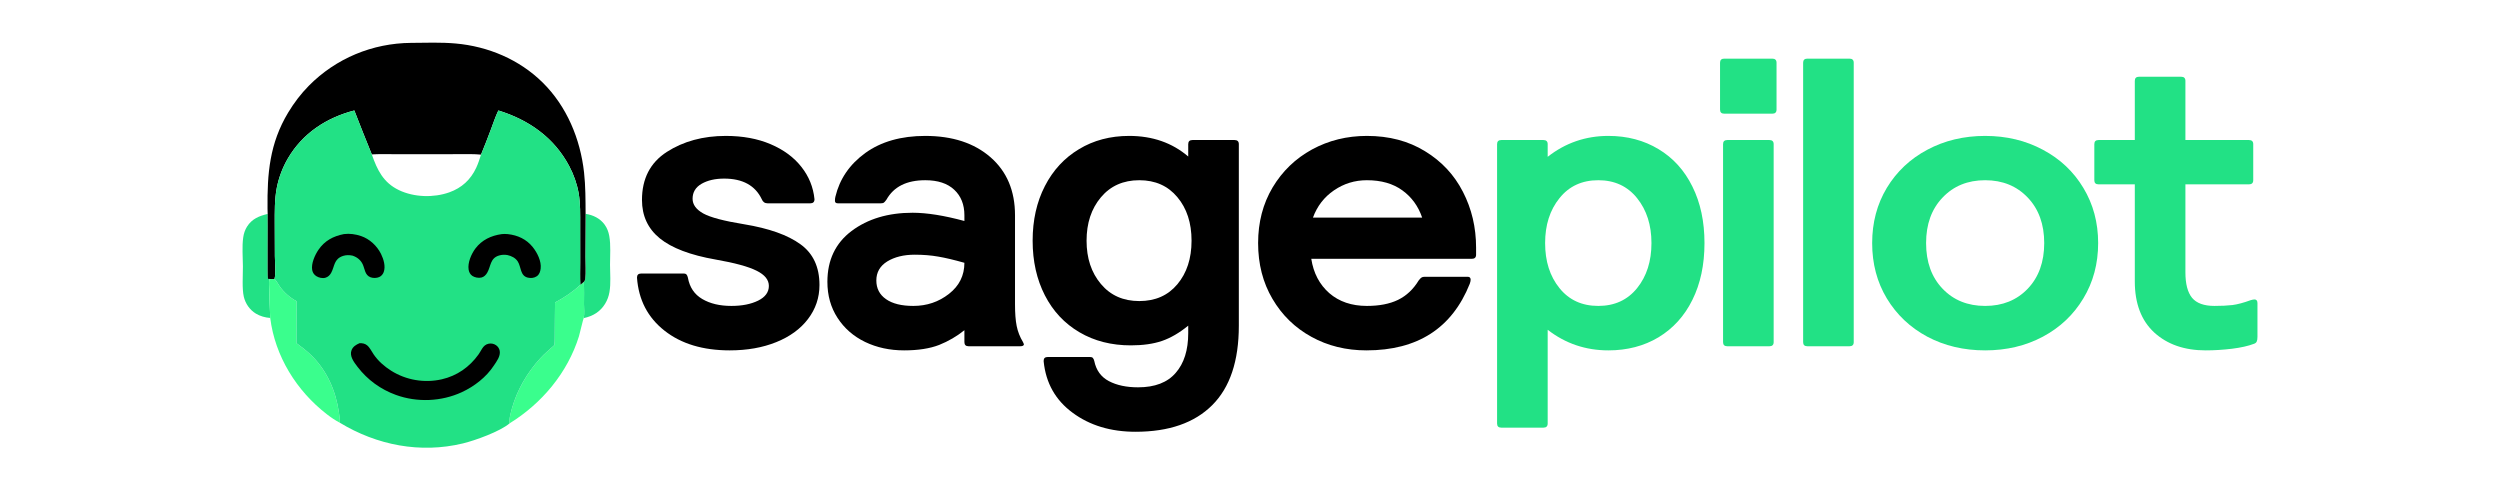 <?xml version="1.0" encoding="UTF-8"?>
<svg xmlns="http://www.w3.org/2000/svg" width="469" height="92" viewBox="0 0 469 92" fill="none">
  <path d="M109.858 40.114C111.28 40.339 112.58 40.969 113.435 42.15C113.896 42.787 114.161 43.505 114.299 44.274C114.608 46.002 114.439 47.914 114.442 49.669C114.445 51.364 114.621 53.136 114.331 54.814C114.062 56.371 113.221 57.796 111.904 58.699C111.194 59.186 110.342 59.5 109.503 59.681C109.678 58.896 109.56 57.856 109.559 57.044C109.558 55.665 109.61 54.259 109.521 52.883C109.69 52.714 109.745 52.59 109.774 52.357C109.935 51.043 109.804 49.498 109.805 48.161L109.858 40.114Z" fill="#22E185"></path>
  <path d="M50.216 40.134C50.259 41.312 50.153 52.048 50.263 52.261C50.277 52.289 50.308 52.306 50.331 52.328C50.471 52.333 50.61 52.339 50.75 52.337L50.521 52.442C50.415 53.01 50.501 53.723 50.51 54.306C50.538 56.093 50.623 57.864 50.694 59.648C49.764 59.583 48.797 59.313 47.998 58.829C46.853 58.136 46.047 56.968 45.741 55.678C45.386 54.179 45.578 51.624 45.57 49.988C45.562 48.189 45.38 46.315 45.63 44.528C45.731 43.812 45.961 43.122 46.348 42.507C47.255 41.066 48.614 40.509 50.216 40.134Z" fill="#22E185"></path>
  <path d="M108.867 53.437L109.521 52.882C109.61 54.259 109.558 55.664 109.559 57.044C109.56 57.856 109.678 58.896 109.502 59.681C109.415 59.773 108.741 62.673 108.61 63.092C106.486 69.914 101.66 75.684 95.593 79.425C95.575 79.284 95.566 79.146 95.57 79.003C95.591 78.201 95.825 77.365 96.044 76.594C97.038 73.102 98.897 69.927 101.338 67.236C102.161 66.329 103.118 65.569 104.01 64.733C104.097 63.914 104.066 63.09 104.079 62.268C104.107 60.427 104.085 58.584 104.126 56.746C105.829 55.837 107.465 54.762 108.867 53.437Z" fill="#3AFE8D"></path>
  <path d="M50.75 52.337L51.499 52.339C51.898 52.721 52.148 53.256 52.461 53.706C53.263 54.862 54.399 55.837 55.639 56.504C55.66 59.128 55.596 61.751 55.613 64.375C56.588 65.1 57.555 65.83 58.425 66.681C61.382 69.574 62.999 73.361 63.587 77.398C63.676 78.01 63.781 78.686 63.751 79.303C62.899 78.863 62.089 78.309 61.332 77.725C55.625 73.319 51.591 66.819 50.694 59.648C50.623 57.864 50.538 56.093 50.51 54.306C50.501 53.724 50.415 53.01 50.522 52.442L50.75 52.337Z" fill="#3AFE8D"></path>
  <path d="M50.215 40.134C50.203 39.803 50.193 39.47 50.189 39.139C50.119 32.542 50.575 26.902 54.062 21.116C55.157 19.299 56.441 17.602 57.935 16.09C63.018 10.947 69.868 8.1 77.115 8.044C79.879 8.022 82.73 7.914 85.481 8.159C91.576 8.702 97.411 11.159 101.781 15.461C106.335 19.945 108.87 26.071 109.567 32.34C109.853 34.912 109.843 37.529 109.857 40.114L109.804 48.161C109.803 49.498 109.934 51.043 109.773 52.357C109.744 52.591 109.689 52.714 109.52 52.883L108.866 53.438C108.805 52.027 108.845 50.625 108.848 49.214L108.845 42.272C108.84 40.273 108.905 38.203 108.554 36.229C108.24 34.464 107.616 32.725 106.776 31.142C103.943 25.804 99.195 22.487 93.492 20.725C92.954 21.853 92.555 23.049 92.118 24.218C91.517 25.828 90.9 27.423 90.239 29.009C88.922 28.876 87.591 28.917 86.269 28.92L80.839 28.928L73.892 28.924C72.516 28.924 71.122 28.88 69.75 28.968C68.635 26.229 67.535 23.484 66.471 20.725C61.244 22.083 56.789 24.986 54.025 29.692C53.032 31.384 52.31 33.273 51.932 35.196C51.49 37.442 51.543 39.78 51.542 42.061L51.563 48.059C51.576 49.192 51.772 51.285 51.499 52.339L50.75 52.337C50.61 52.339 50.47 52.333 50.331 52.329C50.308 52.306 50.277 52.29 50.262 52.261C50.152 52.048 50.259 41.312 50.215 40.134Z" fill="black"></path>
  <path d="M51.499 52.339C51.773 51.285 51.576 49.192 51.563 48.059L51.542 42.061C51.544 39.78 51.491 37.442 51.932 35.196C52.31 33.273 53.032 31.384 54.026 29.692C56.789 24.986 61.245 22.083 66.471 20.725C67.535 23.484 68.635 26.229 69.75 28.968C71.123 28.879 72.517 28.924 73.892 28.924L80.84 28.928L86.27 28.92C87.591 28.917 88.923 28.875 90.239 29.009C90.901 27.423 91.517 25.827 92.118 24.218C92.555 23.049 92.955 21.853 93.492 20.725C99.195 22.486 103.944 25.804 106.776 31.141C107.616 32.725 108.241 34.464 108.554 36.228C108.905 38.203 108.84 40.273 108.846 42.272L108.849 49.214C108.846 50.625 108.806 52.027 108.866 53.437C107.465 54.762 105.829 55.837 104.125 56.746C104.084 58.584 104.107 60.428 104.078 62.268C104.066 63.09 104.097 63.914 104.009 64.733C103.118 65.569 102.161 66.329 101.338 67.236C98.897 69.927 97.037 73.102 96.044 76.594C95.824 77.365 95.59 78.201 95.569 79.003C95.566 79.146 95.574 79.284 95.593 79.426C93.819 80.937 89.158 82.626 86.838 83.186C78.858 85.113 70.713 83.525 63.751 79.303C63.781 78.685 63.676 78.01 63.587 77.398C62.999 73.361 61.382 69.574 58.425 66.681C57.555 65.83 56.589 65.1 55.613 64.375C55.596 61.751 55.66 59.128 55.639 56.504C54.399 55.837 53.263 54.862 52.461 53.705C52.149 53.255 51.898 52.721 51.499 52.339ZM69.75 28.968C70.77 31.883 71.904 34.258 74.84 35.667C77.665 37.022 81.353 37.129 84.293 36.081C86.626 35.249 88.289 33.715 89.331 31.488C89.706 30.686 89.975 29.851 90.239 29.009C88.923 28.875 87.591 28.917 86.27 28.92L80.84 28.928L73.892 28.924C72.517 28.924 71.123 28.879 69.75 28.968Z" fill="#22E185"></path>
  <path d="M94.108 43.921C94.482 43.881 94.883 43.878 95.257 43.919C97.132 44.124 98.751 44.872 99.943 46.355C100.787 47.405 101.597 49.011 101.426 50.396C101.357 50.95 101.186 51.488 100.705 51.821C100.212 52.162 99.607 52.217 99.031 52.086C97.556 51.751 97.793 50.07 97.129 49.048C96.691 48.373 95.96 48.021 95.196 47.849C94.656 47.755 94.131 47.776 93.605 47.937C91.912 48.452 92.113 49.957 91.388 51.186C91.146 51.597 90.774 51.968 90.293 52.073C89.762 52.19 89.057 52.06 88.608 51.754C88.207 51.48 87.986 51.05 87.912 50.58C87.706 49.291 88.422 47.634 89.186 46.62C90.395 45.014 92.144 44.198 94.108 43.921Z" fill="black"></path>
  <path d="M64.527 43.913C65.59 43.772 66.706 43.937 67.716 44.276C69.347 44.823 70.731 46.127 71.484 47.65C71.963 48.618 72.372 49.974 71.987 51.032C71.834 51.45 71.546 51.795 71.133 51.977C70.652 52.189 69.99 52.202 69.501 52.013C68.447 51.606 68.453 50.473 68.052 49.599C67.686 48.804 67.035 48.273 66.217 47.986L66.132 47.957C65.562 47.833 64.916 47.824 64.36 48.009C62.608 48.594 62.811 49.925 62.125 51.187C61.89 51.619 61.529 51.966 61.046 52.105C60.503 52.261 59.825 52.105 59.353 51.813C58.931 51.551 58.658 51.152 58.569 50.666C58.349 49.458 59.07 47.851 59.735 46.873C60.901 45.159 62.517 44.304 64.527 43.913Z" fill="black"></path>
  <path d="M67.437 64.39C67.934 64.352 68.466 64.449 68.858 64.773C69.386 65.209 69.714 65.923 70.095 66.482C70.95 67.733 72.108 68.746 73.389 69.552C76.195 71.318 79.645 71.897 82.883 71.156C85.733 70.503 88.074 68.859 89.764 66.502C90.011 66.157 90.206 65.777 90.433 65.419C90.74 64.933 91.103 64.592 91.684 64.476C92.157 64.382 92.652 64.484 93.049 64.756C93.415 65.007 93.667 65.385 93.747 65.819C93.93 66.817 93.157 67.814 92.633 68.599C91.223 70.752 88.977 72.49 86.648 73.568C82.808 75.343 78.261 75.53 74.284 74.09C71.416 73.052 68.944 71.26 67.097 68.85C66.724 68.362 66.321 67.844 66.07 67.28C65.839 66.761 65.739 66.218 65.956 65.676C66.22 65.019 66.812 64.654 67.437 64.39Z" fill="black"></path>
  <path d="M136.9 65.73C131.87 65.73 127.789 64.501 124.658 62.03C121.519 59.565 119.798 56.252 119.5 52.089C119.5 51.578 119.755 51.316 120.265 51.316H128.257C128.519 51.316 128.696 51.385 128.795 51.509C128.908 51.64 128.993 51.833 129.05 52.089C129.369 53.898 130.269 55.23 131.742 56.093C133.216 56.963 135.037 57.391 137.211 57.391C139.209 57.391 140.881 57.059 142.227 56.397C143.566 55.734 144.239 54.816 144.239 53.635C144.239 52.496 143.474 51.55 141.944 50.791C140.414 50.018 137.849 49.321 134.264 48.692C129.518 47.864 126.025 46.538 123.779 44.716C121.547 42.894 120.435 40.491 120.435 37.509C120.435 33.519 121.98 30.516 125.083 28.507C128.2 26.505 131.891 25.497 136.163 25.497C139.337 25.497 142.128 26.015 144.551 27.043C146.988 28.079 148.915 29.494 150.332 31.296C151.749 33.084 152.571 35.106 152.798 37.371C152.798 37.889 152.528 38.144 152.004 38.144H144.013C143.481 38.144 143.113 37.889 142.908 37.371C141.675 34.796 139.323 33.505 135.851 33.505C134.165 33.505 132.762 33.829 131.629 34.471C130.495 35.12 129.929 36.059 129.929 37.288C129.929 38.379 130.594 39.297 131.941 40.049C133.28 40.788 135.823 41.458 139.564 42.065C144.268 42.838 147.796 44.095 150.162 45.821C152.543 47.533 153.733 50.087 153.733 53.469C153.733 55.844 153.01 57.97 151.579 59.848C150.162 61.712 148.178 63.155 145.628 64.183C143.078 65.212 140.166 65.73 136.9 65.73Z" fill="black"></path>
  <path d="M169.615 65.73C166.93 65.73 164.493 65.205 162.304 64.156C160.108 63.093 158.379 61.581 157.118 59.627C155.85 57.681 155.219 55.423 155.219 52.862C155.219 48.796 156.728 45.62 159.753 43.335C162.793 41.057 166.611 39.911 171.202 39.911C173.88 39.911 177.125 40.429 180.922 41.458V40.381C180.922 38.379 180.285 36.784 179.023 35.604C177.755 34.409 175.942 33.809 173.583 33.809C170.083 33.809 167.66 35.024 166.3 37.454C166.087 37.751 165.917 37.944 165.789 38.034C165.655 38.109 165.456 38.144 165.194 38.144H157.203C156.82 38.144 156.636 37.992 156.636 37.675C156.636 37.364 156.664 37.108 156.721 36.901C157.515 33.574 159.385 30.84 162.332 28.7C165.294 26.567 169.048 25.497 173.583 25.497C178.683 25.497 182.764 26.836 185.825 29.501C188.885 32.173 190.416 35.797 190.416 40.381V57.087C190.416 58.744 190.515 60.097 190.727 61.146C190.933 62.195 191.329 63.21 191.917 64.183L192.087 64.57C192.087 64.832 191.847 64.957 191.379 64.957H181.716C181.184 64.957 180.922 64.701 180.922 64.183V61.947C179.505 63.093 177.925 64.011 176.19 64.708C174.447 65.385 172.258 65.73 169.615 65.73ZM171.344 57.391C173.873 57.391 176.105 56.638 178.032 55.126C179.959 53.621 180.922 51.675 180.922 49.3C178.974 48.748 177.337 48.361 176.02 48.14C174.695 47.905 173.221 47.781 171.599 47.781C169.537 47.781 167.816 48.209 166.441 49.051C165.081 49.9 164.401 51.088 164.401 52.613C164.401 54.105 165.003 55.278 166.215 56.12C167.419 56.969 169.133 57.391 171.344 57.391Z" fill="black"></path>
  <path d="M213.021 81C208.374 81 204.442 79.813 201.233 77.438C198.016 75.077 196.203 71.867 195.792 67.801V67.663C195.792 67.2 196.054 66.972 196.585 66.972H204.491C204.754 66.972 204.931 67.034 205.03 67.166C205.143 67.29 205.228 67.476 205.285 67.718C205.639 69.465 206.56 70.728 208.034 71.501C209.507 72.274 211.328 72.661 213.503 72.661C216.656 72.661 219.008 71.756 220.559 69.955C222.125 68.167 222.911 65.681 222.911 62.499V61.091C221.268 62.437 219.624 63.397 217.981 63.963C216.351 64.515 214.41 64.791 212.143 64.791C208.516 64.791 205.299 63.976 202.508 62.333C199.709 60.697 197.549 58.385 196.018 55.402C194.488 52.42 193.723 49.01 193.723 45.158C193.723 41.292 194.488 37.882 196.018 34.913C197.549 31.931 199.681 29.625 202.423 27.982C205.157 26.326 208.296 25.497 211.831 25.497C216.209 25.497 219.908 26.788 222.911 29.363V27.043C222.911 26.533 223.174 26.27 223.705 26.27H231.611C232.136 26.27 232.405 26.533 232.405 27.043V61.091C232.405 67.718 230.74 72.688 227.417 76.002C224.087 79.329 219.291 81 213.021 81ZM213.73 56.479C216.734 56.479 219.114 55.43 220.871 53.331C222.642 51.219 223.535 48.492 223.535 45.158C223.535 41.81 222.642 39.083 220.871 36.984C219.114 34.872 216.734 33.809 213.73 33.809C210.726 33.809 208.324 34.879 206.532 37.012C204.732 39.152 203.84 41.865 203.84 45.158C203.84 48.437 204.732 51.143 206.532 53.276C208.324 55.416 210.726 56.479 213.73 56.479Z" fill="black"></path>
  <path d="M256.34 65.73C252.543 65.73 249.099 64.888 246.025 63.189C242.943 61.498 240.506 59.123 238.713 56.065C236.914 53.014 236.021 49.521 236.021 45.6C236.021 41.699 236.928 38.22 238.742 35.162C240.57 32.111 243.035 29.736 246.138 28.038C249.255 26.346 252.684 25.497 256.425 25.497C260.598 25.497 264.232 26.457 267.335 28.369C270.452 30.267 272.819 32.808 274.448 35.99C276.092 39.179 276.914 42.666 276.914 46.456V47.781C276.914 48.299 276.644 48.554 276.12 48.554H245.996C246.407 51.226 247.534 53.373 249.369 54.988C251.218 56.59 253.57 57.391 256.425 57.391C258.749 57.391 260.69 57.018 262.263 56.258C263.85 55.485 265.139 54.27 266.145 52.613C266.372 52.324 266.549 52.137 266.683 52.061C266.811 51.971 267.009 51.923 267.278 51.923H275.327C275.702 51.923 275.893 52.109 275.893 52.475C275.893 52.682 275.837 52.938 275.723 53.248C272.394 61.574 265.932 65.73 256.34 65.73ZM266.797 40.822C266.06 38.669 264.82 36.97 263.084 35.714C261.342 34.444 259.124 33.809 256.425 33.809C254.158 33.809 252.096 34.444 250.247 35.714C248.412 36.97 247.102 38.669 246.308 40.822H266.797Z" fill="black"></path>
  <path d="M281.645 80.227C281.114 80.227 280.852 79.965 280.852 79.454V27.043C280.852 26.533 281.114 26.27 281.645 26.27H289.552C290.076 26.27 290.345 26.533 290.345 27.043V29.418C293.668 26.809 297.465 25.497 301.737 25.497C305.265 25.497 308.404 26.326 311.146 27.982C313.88 29.625 315.999 31.959 317.493 34.996C319.002 38.02 319.761 41.554 319.761 45.6C319.761 49.673 319.002 53.221 317.493 56.258C315.999 59.282 313.88 61.615 311.146 63.272C308.404 64.915 305.265 65.73 301.737 65.73C297.465 65.73 293.668 64.446 290.345 61.864V79.454C290.345 79.965 290.076 80.227 289.552 80.227H281.645ZM299.839 57.391C302.899 57.391 305.322 56.279 307.122 54.049C308.914 51.827 309.814 49.01 309.814 45.6C309.814 42.217 308.914 39.407 307.122 37.178C305.322 34.934 302.899 33.809 299.839 33.809C296.778 33.809 294.348 34.934 292.556 37.178C290.756 39.407 289.864 42.217 289.864 45.6C289.864 49.01 290.756 51.827 292.556 54.049C294.348 56.279 296.778 57.391 299.839 57.391Z" fill="#22E185"></path>
  <path d="M323.473 21.327C322.941 21.327 322.679 21.072 322.679 20.554V11.773C322.679 11.262 322.941 11 323.473 11H332.484C333.009 11 333.278 11.262 333.278 11.773V20.554C333.278 21.072 333.009 21.327 332.484 21.327H323.473ZM324.039 64.957C323.508 64.957 323.246 64.701 323.246 64.183V27.043C323.246 26.532 323.508 26.27 324.039 26.27H331.946C332.47 26.27 332.739 26.532 332.739 27.043V64.183C332.739 64.701 332.47 64.957 331.946 64.957H324.039Z" fill="#22E185"></path>
  <path d="M339.06 64.957C338.529 64.957 338.267 64.701 338.267 64.183V11.773C338.267 11.262 338.529 11 339.06 11H346.967C347.491 11 347.76 11.262 347.76 11.773V64.183C347.76 64.701 347.491 64.957 346.967 64.957H339.06Z" fill="#22E185"></path>
  <path d="M372.415 65.73C368.405 65.73 364.792 64.874 361.562 63.162C358.345 61.436 355.816 59.041 353.967 55.982C352.132 52.931 351.218 49.465 351.218 45.6C351.218 41.755 352.132 38.303 353.967 35.245C355.816 32.193 358.345 29.805 361.562 28.093C364.792 26.367 368.405 25.497 372.415 25.497C376.418 25.497 380.024 26.367 383.241 28.093C386.471 29.805 389 32.193 390.835 35.245C392.684 38.303 393.613 41.755 393.613 45.6C393.613 49.465 392.684 52.931 390.835 55.982C389 59.041 386.471 61.436 383.241 63.162C380.024 64.874 376.418 65.73 372.415 65.73ZM372.415 57.391C375.681 57.391 378.345 56.314 380.407 54.16C382.461 52.006 383.496 49.155 383.496 45.6C383.496 42.065 382.461 39.221 380.407 37.067C378.345 34.899 375.681 33.809 372.415 33.809C369.142 33.809 366.478 34.899 364.424 37.067C362.362 39.221 361.335 42.065 361.335 45.6C361.335 49.155 362.362 52.006 364.424 54.16C366.478 56.314 369.142 57.391 372.415 57.391Z" fill="#22E185"></path>
  <path d="M413.78 65.73C409.813 65.73 406.596 64.618 404.145 62.388C401.708 60.145 400.489 56.942 400.489 52.779V34.582H393.688C393.157 34.582 392.895 34.326 392.895 33.809V27.043C392.895 26.532 393.157 26.27 393.688 26.27H400.489V15.169C400.489 14.659 400.751 14.396 401.283 14.396H409.189C409.713 14.396 409.983 14.659 409.983 15.169V26.27H421.913C422.437 26.27 422.707 26.532 422.707 27.043V33.809C422.707 34.326 422.437 34.582 421.913 34.582H409.983V51.094C409.983 53.248 410.393 54.843 411.229 55.872C412.08 56.886 413.475 57.39 415.424 57.39C416.741 57.39 417.875 57.335 418.824 57.225C419.766 57.1 420.9 56.797 422.225 56.313C422.544 56.224 422.777 56.175 422.933 56.175C423.309 56.175 423.5 56.41 423.5 56.866V63.189C423.5 63.596 423.45 63.893 423.358 64.073C423.28 64.259 423.117 64.397 422.877 64.487C421.757 64.915 420.369 65.219 418.711 65.426C417.046 65.626 415.402 65.73 413.78 65.73Z" fill="#22E185"></path>
</svg>
